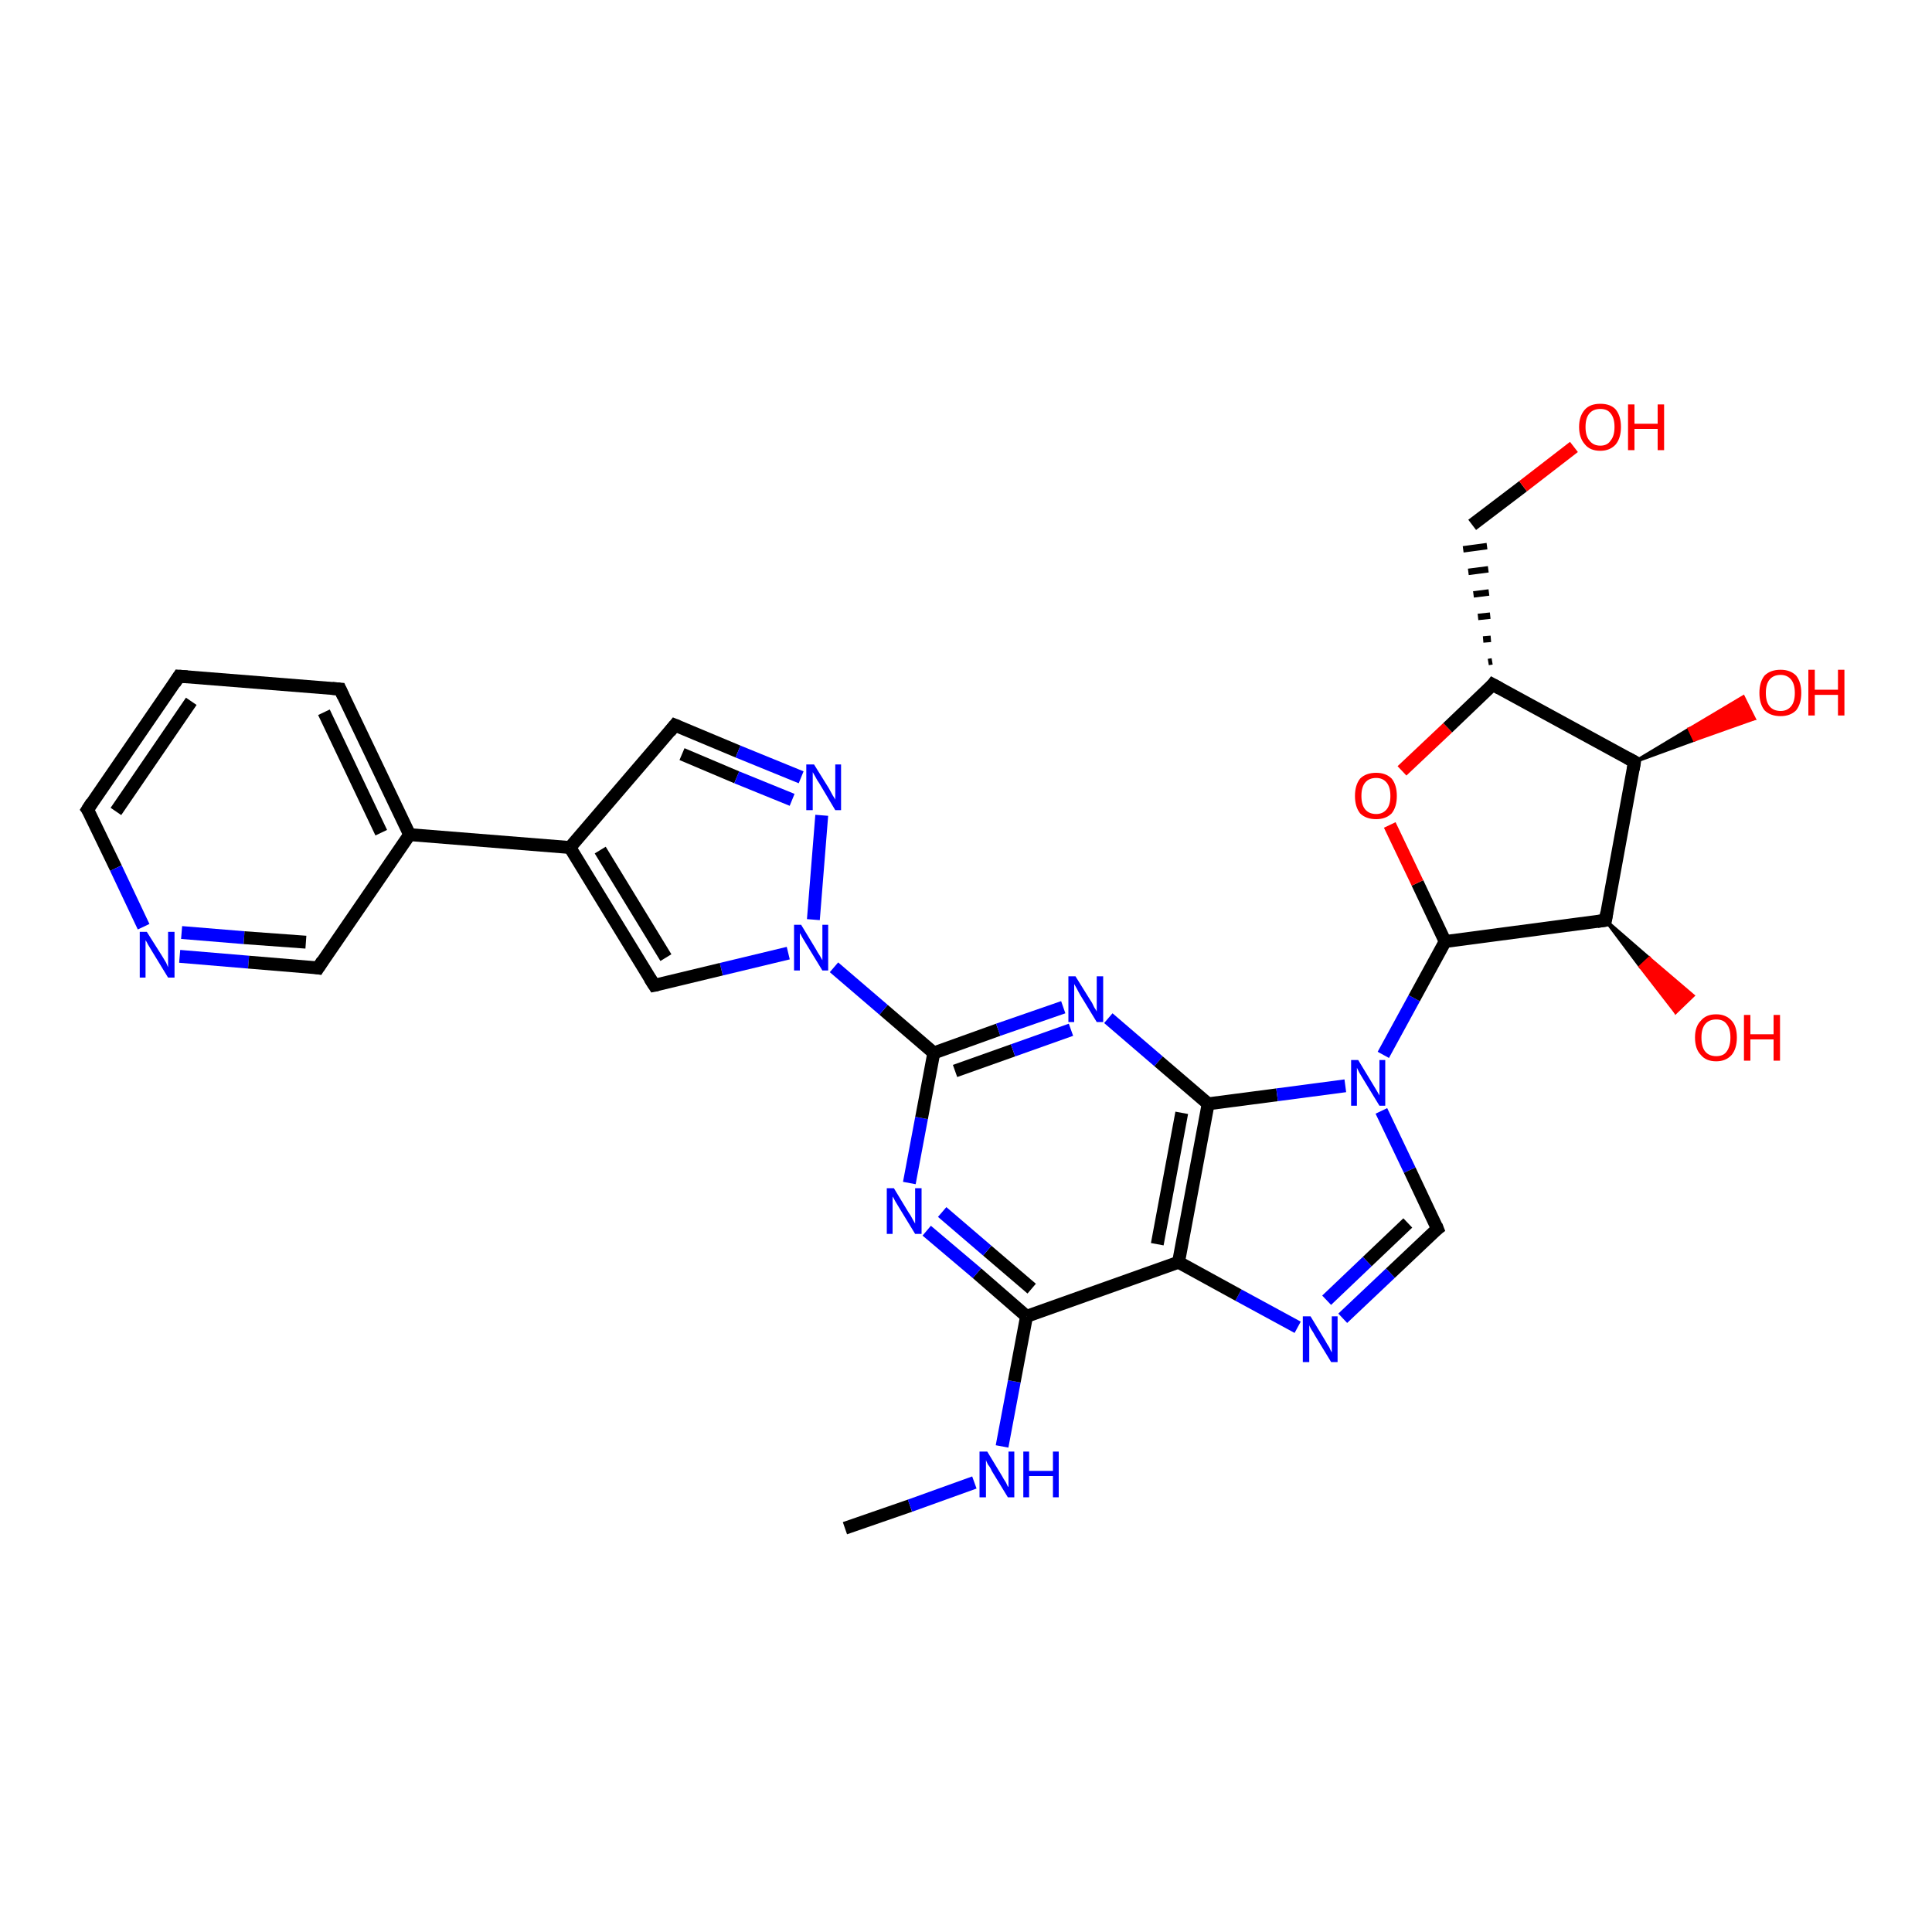 <?xml version='1.0' encoding='iso-8859-1'?>
<svg version='1.1' baseProfile='full'
              xmlns='http://www.w3.org/2000/svg'
                      xmlns:rdkit='http://www.rdkit.org/xml'
                      xmlns:xlink='http://www.w3.org/1999/xlink'
                  xml:space='preserve'
width='300px' height='300px' viewBox='0 0 300 300'>
<!-- END OF HEADER -->
<rect style='opacity:1.0;fill:#FFFFFF;stroke:none' width='300.0' height='300.0' x='0.0' y='0.0'> </rect>
<path class='bond-0 atom-0 atom-1' d='M 131.2,237.3 L 141.3,233.8' style='fill:none;fill-rule:evenodd;stroke:#000000;stroke-width:2.0px;stroke-linecap:butt;stroke-linejoin:miter;stroke-opacity:1' />
<path class='bond-0 atom-0 atom-1' d='M 141.3,233.8 L 151.3,230.2' style='fill:none;fill-rule:evenodd;stroke:#0000FF;stroke-width:2.0px;stroke-linecap:butt;stroke-linejoin:miter;stroke-opacity:1' />
<path class='bond-1 atom-1 atom-2' d='M 155.6,224.6 L 157.5,214.5' style='fill:none;fill-rule:evenodd;stroke:#0000FF;stroke-width:2.0px;stroke-linecap:butt;stroke-linejoin:miter;stroke-opacity:1' />
<path class='bond-1 atom-1 atom-2' d='M 157.5,214.5 L 159.4,204.4' style='fill:none;fill-rule:evenodd;stroke:#000000;stroke-width:2.0px;stroke-linecap:butt;stroke-linejoin:miter;stroke-opacity:1' />
<path class='bond-2 atom-2 atom-3' d='M 159.4,204.4 L 151.7,197.7' style='fill:none;fill-rule:evenodd;stroke:#000000;stroke-width:2.0px;stroke-linecap:butt;stroke-linejoin:miter;stroke-opacity:1' />
<path class='bond-2 atom-2 atom-3' d='M 151.7,197.7 L 143.9,191.1' style='fill:none;fill-rule:evenodd;stroke:#0000FF;stroke-width:2.0px;stroke-linecap:butt;stroke-linejoin:miter;stroke-opacity:1' />
<path class='bond-2 atom-2 atom-3' d='M 160.2,200.1 L 153.3,194.2' style='fill:none;fill-rule:evenodd;stroke:#000000;stroke-width:2.0px;stroke-linecap:butt;stroke-linejoin:miter;stroke-opacity:1' />
<path class='bond-2 atom-2 atom-3' d='M 153.3,194.2 L 146.3,188.2' style='fill:none;fill-rule:evenodd;stroke:#0000FF;stroke-width:2.0px;stroke-linecap:butt;stroke-linejoin:miter;stroke-opacity:1' />
<path class='bond-3 atom-3 atom-4' d='M 141.2,183.7 L 143.1,173.6' style='fill:none;fill-rule:evenodd;stroke:#0000FF;stroke-width:2.0px;stroke-linecap:butt;stroke-linejoin:miter;stroke-opacity:1' />
<path class='bond-3 atom-3 atom-4' d='M 143.1,173.6 L 145.0,163.5' style='fill:none;fill-rule:evenodd;stroke:#000000;stroke-width:2.0px;stroke-linecap:butt;stroke-linejoin:miter;stroke-opacity:1' />
<path class='bond-4 atom-4 atom-5' d='M 145.0,163.5 L 155.0,159.9' style='fill:none;fill-rule:evenodd;stroke:#000000;stroke-width:2.0px;stroke-linecap:butt;stroke-linejoin:miter;stroke-opacity:1' />
<path class='bond-4 atom-4 atom-5' d='M 155.0,159.9 L 165.1,156.4' style='fill:none;fill-rule:evenodd;stroke:#0000FF;stroke-width:2.0px;stroke-linecap:butt;stroke-linejoin:miter;stroke-opacity:1' />
<path class='bond-4 atom-4 atom-5' d='M 148.3,166.3 L 157.3,163.1' style='fill:none;fill-rule:evenodd;stroke:#000000;stroke-width:2.0px;stroke-linecap:butt;stroke-linejoin:miter;stroke-opacity:1' />
<path class='bond-4 atom-4 atom-5' d='M 157.3,163.1 L 166.3,159.9' style='fill:none;fill-rule:evenodd;stroke:#0000FF;stroke-width:2.0px;stroke-linecap:butt;stroke-linejoin:miter;stroke-opacity:1' />
<path class='bond-5 atom-5 atom-6' d='M 172.1,158.1 L 179.9,164.8' style='fill:none;fill-rule:evenodd;stroke:#0000FF;stroke-width:2.0px;stroke-linecap:butt;stroke-linejoin:miter;stroke-opacity:1' />
<path class='bond-5 atom-5 atom-6' d='M 179.9,164.8 L 187.6,171.4' style='fill:none;fill-rule:evenodd;stroke:#000000;stroke-width:2.0px;stroke-linecap:butt;stroke-linejoin:miter;stroke-opacity:1' />
<path class='bond-6 atom-6 atom-7' d='M 187.6,171.4 L 198.3,170.0' style='fill:none;fill-rule:evenodd;stroke:#000000;stroke-width:2.0px;stroke-linecap:butt;stroke-linejoin:miter;stroke-opacity:1' />
<path class='bond-6 atom-6 atom-7' d='M 198.3,170.0 L 208.9,168.6' style='fill:none;fill-rule:evenodd;stroke:#0000FF;stroke-width:2.0px;stroke-linecap:butt;stroke-linejoin:miter;stroke-opacity:1' />
<path class='bond-7 atom-7 atom-8' d='M 214.5,172.5 L 218.9,181.7' style='fill:none;fill-rule:evenodd;stroke:#0000FF;stroke-width:2.0px;stroke-linecap:butt;stroke-linejoin:miter;stroke-opacity:1' />
<path class='bond-7 atom-7 atom-8' d='M 218.9,181.7 L 223.2,190.8' style='fill:none;fill-rule:evenodd;stroke:#000000;stroke-width:2.0px;stroke-linecap:butt;stroke-linejoin:miter;stroke-opacity:1' />
<path class='bond-8 atom-8 atom-9' d='M 223.2,190.8 L 215.9,197.7' style='fill:none;fill-rule:evenodd;stroke:#000000;stroke-width:2.0px;stroke-linecap:butt;stroke-linejoin:miter;stroke-opacity:1' />
<path class='bond-8 atom-8 atom-9' d='M 215.9,197.7 L 208.5,204.7' style='fill:none;fill-rule:evenodd;stroke:#0000FF;stroke-width:2.0px;stroke-linecap:butt;stroke-linejoin:miter;stroke-opacity:1' />
<path class='bond-8 atom-8 atom-9' d='M 218.6,189.9 L 212.3,195.9' style='fill:none;fill-rule:evenodd;stroke:#000000;stroke-width:2.0px;stroke-linecap:butt;stroke-linejoin:miter;stroke-opacity:1' />
<path class='bond-8 atom-8 atom-9' d='M 212.3,195.9 L 206.0,201.9' style='fill:none;fill-rule:evenodd;stroke:#0000FF;stroke-width:2.0px;stroke-linecap:butt;stroke-linejoin:miter;stroke-opacity:1' />
<path class='bond-9 atom-9 atom-10' d='M 201.5,206.1 L 192.3,201.1' style='fill:none;fill-rule:evenodd;stroke:#0000FF;stroke-width:2.0px;stroke-linecap:butt;stroke-linejoin:miter;stroke-opacity:1' />
<path class='bond-9 atom-9 atom-10' d='M 192.3,201.1 L 183.0,196.0' style='fill:none;fill-rule:evenodd;stroke:#000000;stroke-width:2.0px;stroke-linecap:butt;stroke-linejoin:miter;stroke-opacity:1' />
<path class='bond-10 atom-7 atom-11' d='M 214.8,163.8 L 219.6,155.0' style='fill:none;fill-rule:evenodd;stroke:#0000FF;stroke-width:2.0px;stroke-linecap:butt;stroke-linejoin:miter;stroke-opacity:1' />
<path class='bond-10 atom-7 atom-11' d='M 219.6,155.0 L 224.4,146.2' style='fill:none;fill-rule:evenodd;stroke:#000000;stroke-width:2.0px;stroke-linecap:butt;stroke-linejoin:miter;stroke-opacity:1' />
<path class='bond-11 atom-11 atom-12' d='M 224.4,146.2 L 220.1,137.1' style='fill:none;fill-rule:evenodd;stroke:#000000;stroke-width:2.0px;stroke-linecap:butt;stroke-linejoin:miter;stroke-opacity:1' />
<path class='bond-11 atom-11 atom-12' d='M 220.1,137.1 L 215.8,128.1' style='fill:none;fill-rule:evenodd;stroke:#FF0000;stroke-width:2.0px;stroke-linecap:butt;stroke-linejoin:miter;stroke-opacity:1' />
<path class='bond-12 atom-12 atom-13' d='M 217.7,119.7 L 224.8,113.0' style='fill:none;fill-rule:evenodd;stroke:#FF0000;stroke-width:2.0px;stroke-linecap:butt;stroke-linejoin:miter;stroke-opacity:1' />
<path class='bond-12 atom-12 atom-13' d='M 224.8,113.0 L 231.8,106.3' style='fill:none;fill-rule:evenodd;stroke:#000000;stroke-width:2.0px;stroke-linecap:butt;stroke-linejoin:miter;stroke-opacity:1' />
<path class='bond-13 atom-13 atom-14' d='M 231.7,102.7 L 231.1,102.8' style='fill:none;fill-rule:evenodd;stroke:#000000;stroke-width:1.0px;stroke-linecap:butt;stroke-linejoin:miter;stroke-opacity:1' />
<path class='bond-13 atom-13 atom-14' d='M 231.5,99.2 L 230.3,99.3' style='fill:none;fill-rule:evenodd;stroke:#000000;stroke-width:1.0px;stroke-linecap:butt;stroke-linejoin:miter;stroke-opacity:1' />
<path class='bond-13 atom-13 atom-14' d='M 231.4,95.6 L 229.5,95.8' style='fill:none;fill-rule:evenodd;stroke:#000000;stroke-width:1.0px;stroke-linecap:butt;stroke-linejoin:miter;stroke-opacity:1' />
<path class='bond-13 atom-13 atom-14' d='M 231.2,92.0 L 228.8,92.3' style='fill:none;fill-rule:evenodd;stroke:#000000;stroke-width:1.0px;stroke-linecap:butt;stroke-linejoin:miter;stroke-opacity:1' />
<path class='bond-13 atom-13 atom-14' d='M 231.1,88.4 L 228.0,88.8' style='fill:none;fill-rule:evenodd;stroke:#000000;stroke-width:1.0px;stroke-linecap:butt;stroke-linejoin:miter;stroke-opacity:1' />
<path class='bond-13 atom-13 atom-14' d='M 230.9,84.8 L 227.2,85.3' style='fill:none;fill-rule:evenodd;stroke:#000000;stroke-width:1.0px;stroke-linecap:butt;stroke-linejoin:miter;stroke-opacity:1' />
<path class='bond-14 atom-14 atom-15' d='M 228.6,81.5 L 236.5,75.5' style='fill:none;fill-rule:evenodd;stroke:#000000;stroke-width:2.0px;stroke-linecap:butt;stroke-linejoin:miter;stroke-opacity:1' />
<path class='bond-14 atom-14 atom-15' d='M 236.5,75.5 L 244.4,69.4' style='fill:none;fill-rule:evenodd;stroke:#FF0000;stroke-width:2.0px;stroke-linecap:butt;stroke-linejoin:miter;stroke-opacity:1' />
<path class='bond-15 atom-13 atom-16' d='M 231.8,106.3 L 253.8,118.3' style='fill:none;fill-rule:evenodd;stroke:#000000;stroke-width:2.0px;stroke-linecap:butt;stroke-linejoin:miter;stroke-opacity:1' />
<path class='bond-16 atom-16 atom-17' d='M 253.8,118.3 L 262.3,113.2 L 263.1,114.9 Z' style='fill:#000000;fill-rule:evenodd;fill-opacity:1;stroke:#000000;stroke-width:0.5px;stroke-linecap:butt;stroke-linejoin:miter;stroke-opacity:1;' />
<path class='bond-16 atom-16 atom-17' d='M 262.3,113.2 L 272.4,111.6 L 270.7,108.2 Z' style='fill:#FF0000;fill-rule:evenodd;fill-opacity:1;stroke:#FF0000;stroke-width:0.5px;stroke-linecap:butt;stroke-linejoin:miter;stroke-opacity:1;' />
<path class='bond-16 atom-16 atom-17' d='M 262.3,113.2 L 263.1,114.9 L 272.4,111.6 Z' style='fill:#FF0000;fill-rule:evenodd;fill-opacity:1;stroke:#FF0000;stroke-width:0.5px;stroke-linecap:butt;stroke-linejoin:miter;stroke-opacity:1;' />
<path class='bond-17 atom-16 atom-18' d='M 253.8,118.3 L 249.3,142.9' style='fill:none;fill-rule:evenodd;stroke:#000000;stroke-width:2.0px;stroke-linecap:butt;stroke-linejoin:miter;stroke-opacity:1' />
<path class='bond-18 atom-18 atom-19' d='M 249.3,142.9 L 256.1,148.8 L 254.7,150.1 Z' style='fill:#000000;fill-rule:evenodd;fill-opacity:1;stroke:#000000;stroke-width:0.5px;stroke-linecap:butt;stroke-linejoin:miter;stroke-opacity:1;' />
<path class='bond-18 atom-18 atom-19' d='M 256.1,148.8 L 260.2,157.2 L 262.9,154.6 Z' style='fill:#FF0000;fill-rule:evenodd;fill-opacity:1;stroke:#FF0000;stroke-width:0.5px;stroke-linecap:butt;stroke-linejoin:miter;stroke-opacity:1;' />
<path class='bond-18 atom-18 atom-19' d='M 256.1,148.8 L 254.7,150.1 L 260.2,157.2 Z' style='fill:#FF0000;fill-rule:evenodd;fill-opacity:1;stroke:#FF0000;stroke-width:0.5px;stroke-linecap:butt;stroke-linejoin:miter;stroke-opacity:1;' />
<path class='bond-19 atom-4 atom-20' d='M 145.0,163.5 L 137.2,156.8' style='fill:none;fill-rule:evenodd;stroke:#000000;stroke-width:2.0px;stroke-linecap:butt;stroke-linejoin:miter;stroke-opacity:1' />
<path class='bond-19 atom-4 atom-20' d='M 137.2,156.8 L 129.5,150.2' style='fill:none;fill-rule:evenodd;stroke:#0000FF;stroke-width:2.0px;stroke-linecap:butt;stroke-linejoin:miter;stroke-opacity:1' />
<path class='bond-20 atom-20 atom-21' d='M 122.4,148.0 L 112.0,150.5' style='fill:none;fill-rule:evenodd;stroke:#0000FF;stroke-width:2.0px;stroke-linecap:butt;stroke-linejoin:miter;stroke-opacity:1' />
<path class='bond-20 atom-20 atom-21' d='M 112.0,150.5 L 101.6,153.0' style='fill:none;fill-rule:evenodd;stroke:#000000;stroke-width:2.0px;stroke-linecap:butt;stroke-linejoin:miter;stroke-opacity:1' />
<path class='bond-21 atom-21 atom-22' d='M 101.6,153.0 L 88.5,131.6' style='fill:none;fill-rule:evenodd;stroke:#000000;stroke-width:2.0px;stroke-linecap:butt;stroke-linejoin:miter;stroke-opacity:1' />
<path class='bond-21 atom-21 atom-22' d='M 103.4,148.7 L 93.2,132.0' style='fill:none;fill-rule:evenodd;stroke:#000000;stroke-width:2.0px;stroke-linecap:butt;stroke-linejoin:miter;stroke-opacity:1' />
<path class='bond-22 atom-22 atom-23' d='M 88.5,131.6 L 104.8,112.6' style='fill:none;fill-rule:evenodd;stroke:#000000;stroke-width:2.0px;stroke-linecap:butt;stroke-linejoin:miter;stroke-opacity:1' />
<path class='bond-23 atom-23 atom-24' d='M 104.8,112.6 L 114.6,116.7' style='fill:none;fill-rule:evenodd;stroke:#000000;stroke-width:2.0px;stroke-linecap:butt;stroke-linejoin:miter;stroke-opacity:1' />
<path class='bond-23 atom-23 atom-24' d='M 114.6,116.7 L 124.4,120.7' style='fill:none;fill-rule:evenodd;stroke:#0000FF;stroke-width:2.0px;stroke-linecap:butt;stroke-linejoin:miter;stroke-opacity:1' />
<path class='bond-23 atom-23 atom-24' d='M 105.9,117.1 L 114.4,120.7' style='fill:none;fill-rule:evenodd;stroke:#000000;stroke-width:2.0px;stroke-linecap:butt;stroke-linejoin:miter;stroke-opacity:1' />
<path class='bond-23 atom-23 atom-24' d='M 114.4,120.7 L 123.0,124.2' style='fill:none;fill-rule:evenodd;stroke:#0000FF;stroke-width:2.0px;stroke-linecap:butt;stroke-linejoin:miter;stroke-opacity:1' />
<path class='bond-24 atom-22 atom-25' d='M 88.5,131.6 L 63.6,129.6' style='fill:none;fill-rule:evenodd;stroke:#000000;stroke-width:2.0px;stroke-linecap:butt;stroke-linejoin:miter;stroke-opacity:1' />
<path class='bond-25 atom-25 atom-26' d='M 63.6,129.6 L 52.8,107.0' style='fill:none;fill-rule:evenodd;stroke:#000000;stroke-width:2.0px;stroke-linecap:butt;stroke-linejoin:miter;stroke-opacity:1' />
<path class='bond-25 atom-25 atom-26' d='M 59.2,129.3 L 50.3,110.6' style='fill:none;fill-rule:evenodd;stroke:#000000;stroke-width:2.0px;stroke-linecap:butt;stroke-linejoin:miter;stroke-opacity:1' />
<path class='bond-26 atom-26 atom-27' d='M 52.8,107.0 L 27.8,105.0' style='fill:none;fill-rule:evenodd;stroke:#000000;stroke-width:2.0px;stroke-linecap:butt;stroke-linejoin:miter;stroke-opacity:1' />
<path class='bond-27 atom-27 atom-28' d='M 27.8,105.0 L 13.6,125.7' style='fill:none;fill-rule:evenodd;stroke:#000000;stroke-width:2.0px;stroke-linecap:butt;stroke-linejoin:miter;stroke-opacity:1' />
<path class='bond-27 atom-27 atom-28' d='M 29.7,108.9 L 18.0,126.0' style='fill:none;fill-rule:evenodd;stroke:#000000;stroke-width:2.0px;stroke-linecap:butt;stroke-linejoin:miter;stroke-opacity:1' />
<path class='bond-28 atom-28 atom-29' d='M 13.6,125.7 L 18.0,134.8' style='fill:none;fill-rule:evenodd;stroke:#000000;stroke-width:2.0px;stroke-linecap:butt;stroke-linejoin:miter;stroke-opacity:1' />
<path class='bond-28 atom-28 atom-29' d='M 18.0,134.8 L 22.3,143.9' style='fill:none;fill-rule:evenodd;stroke:#0000FF;stroke-width:2.0px;stroke-linecap:butt;stroke-linejoin:miter;stroke-opacity:1' />
<path class='bond-29 atom-29 atom-30' d='M 27.9,148.5 L 38.6,149.4' style='fill:none;fill-rule:evenodd;stroke:#0000FF;stroke-width:2.0px;stroke-linecap:butt;stroke-linejoin:miter;stroke-opacity:1' />
<path class='bond-29 atom-29 atom-30' d='M 38.6,149.4 L 49.4,150.3' style='fill:none;fill-rule:evenodd;stroke:#000000;stroke-width:2.0px;stroke-linecap:butt;stroke-linejoin:miter;stroke-opacity:1' />
<path class='bond-29 atom-29 atom-30' d='M 28.2,144.8 L 37.9,145.6' style='fill:none;fill-rule:evenodd;stroke:#0000FF;stroke-width:2.0px;stroke-linecap:butt;stroke-linejoin:miter;stroke-opacity:1' />
<path class='bond-29 atom-29 atom-30' d='M 37.9,145.6 L 47.5,146.3' style='fill:none;fill-rule:evenodd;stroke:#000000;stroke-width:2.0px;stroke-linecap:butt;stroke-linejoin:miter;stroke-opacity:1' />
<path class='bond-30 atom-10 atom-2' d='M 183.0,196.0 L 159.4,204.4' style='fill:none;fill-rule:evenodd;stroke:#000000;stroke-width:2.0px;stroke-linecap:butt;stroke-linejoin:miter;stroke-opacity:1' />
<path class='bond-31 atom-18 atom-11' d='M 249.3,142.9 L 224.4,146.2' style='fill:none;fill-rule:evenodd;stroke:#000000;stroke-width:2.0px;stroke-linecap:butt;stroke-linejoin:miter;stroke-opacity:1' />
<path class='bond-32 atom-24 atom-20' d='M 127.6,126.6 L 126.3,142.8' style='fill:none;fill-rule:evenodd;stroke:#0000FF;stroke-width:2.0px;stroke-linecap:butt;stroke-linejoin:miter;stroke-opacity:1' />
<path class='bond-33 atom-30 atom-25' d='M 49.4,150.3 L 63.6,129.6' style='fill:none;fill-rule:evenodd;stroke:#000000;stroke-width:2.0px;stroke-linecap:butt;stroke-linejoin:miter;stroke-opacity:1' />
<path class='bond-34 atom-10 atom-6' d='M 183.0,196.0 L 187.6,171.4' style='fill:none;fill-rule:evenodd;stroke:#000000;stroke-width:2.0px;stroke-linecap:butt;stroke-linejoin:miter;stroke-opacity:1' />
<path class='bond-34 atom-10 atom-6' d='M 179.7,193.2 L 183.5,172.8' style='fill:none;fill-rule:evenodd;stroke:#000000;stroke-width:2.0px;stroke-linecap:butt;stroke-linejoin:miter;stroke-opacity:1' />
<path d='M 223.0,190.3 L 223.2,190.8 L 222.8,191.1' style='fill:none;stroke:#000000;stroke-width:2.0px;stroke-linecap:butt;stroke-linejoin:miter;stroke-opacity:1;' />
<path d='M 231.5,106.7 L 231.8,106.3 L 232.9,106.9' style='fill:none;stroke:#000000;stroke-width:2.0px;stroke-linecap:butt;stroke-linejoin:miter;stroke-opacity:1;' />
<path d='M 252.7,117.7 L 253.8,118.3 L 253.6,119.5' style='fill:none;stroke:#000000;stroke-width:2.0px;stroke-linecap:butt;stroke-linejoin:miter;stroke-opacity:1;' />
<path d='M 249.5,141.7 L 249.3,142.9 L 248.0,143.1' style='fill:none;stroke:#000000;stroke-width:2.0px;stroke-linecap:butt;stroke-linejoin:miter;stroke-opacity:1;' />
<path d='M 102.1,152.9 L 101.6,153.0 L 100.9,151.9' style='fill:none;stroke:#000000;stroke-width:2.0px;stroke-linecap:butt;stroke-linejoin:miter;stroke-opacity:1;' />
<path d='M 104.0,113.6 L 104.8,112.6 L 105.3,112.8' style='fill:none;stroke:#000000;stroke-width:2.0px;stroke-linecap:butt;stroke-linejoin:miter;stroke-opacity:1;' />
<path d='M 53.3,108.1 L 52.8,107.0 L 51.6,106.9' style='fill:none;stroke:#000000;stroke-width:2.0px;stroke-linecap:butt;stroke-linejoin:miter;stroke-opacity:1;' />
<path d='M 29.1,105.1 L 27.8,105.0 L 27.1,106.1' style='fill:none;stroke:#000000;stroke-width:2.0px;stroke-linecap:butt;stroke-linejoin:miter;stroke-opacity:1;' />
<path d='M 14.3,124.6 L 13.6,125.7 L 13.9,126.1' style='fill:none;stroke:#000000;stroke-width:2.0px;stroke-linecap:butt;stroke-linejoin:miter;stroke-opacity:1;' />
<path d='M 48.8,150.2 L 49.4,150.3 L 50.1,149.2' style='fill:none;stroke:#000000;stroke-width:2.0px;stroke-linecap:butt;stroke-linejoin:miter;stroke-opacity:1;' />
<path class='atom-1' d='M 153.3 225.4
L 155.6 229.2
Q 155.8 229.6, 156.2 230.2
Q 156.5 230.9, 156.6 230.9
L 156.6 225.4
L 157.5 225.4
L 157.5 232.5
L 156.5 232.5
L 154.0 228.4
Q 153.8 227.9, 153.4 227.4
Q 153.1 226.8, 153.1 226.7
L 153.1 232.5
L 152.1 232.5
L 152.1 225.4
L 153.3 225.4
' fill='#0000FF'/>
<path class='atom-1' d='M 158.9 225.4
L 159.8 225.4
L 159.8 228.4
L 163.5 228.4
L 163.5 225.4
L 164.4 225.4
L 164.4 232.5
L 163.5 232.5
L 163.5 229.2
L 159.8 229.2
L 159.8 232.5
L 158.9 232.5
L 158.9 225.4
' fill='#0000FF'/>
<path class='atom-3' d='M 138.8 184.5
L 141.1 188.3
Q 141.4 188.7, 141.7 189.3
Q 142.1 190.0, 142.1 190.0
L 142.1 184.5
L 143.1 184.5
L 143.1 191.6
L 142.1 191.6
L 139.6 187.5
Q 139.3 187.0, 139.0 186.5
Q 138.7 185.9, 138.6 185.8
L 138.6 191.6
L 137.7 191.6
L 137.7 184.5
L 138.8 184.5
' fill='#0000FF'/>
<path class='atom-5' d='M 167.0 151.6
L 169.3 155.3
Q 169.6 155.7, 169.9 156.4
Q 170.3 157.0, 170.3 157.1
L 170.3 151.6
L 171.3 151.6
L 171.3 158.7
L 170.3 158.7
L 167.8 154.6
Q 167.5 154.1, 167.2 153.5
Q 166.9 153.0, 166.8 152.8
L 166.8 158.7
L 165.9 158.7
L 165.9 151.6
L 167.0 151.6
' fill='#0000FF'/>
<path class='atom-7' d='M 210.9 164.6
L 213.2 168.4
Q 213.4 168.7, 213.8 169.4
Q 214.2 170.1, 214.2 170.1
L 214.2 164.6
L 215.1 164.6
L 215.1 171.7
L 214.2 171.7
L 211.7 167.6
Q 211.4 167.1, 211.1 166.6
Q 210.8 166.0, 210.7 165.8
L 210.7 171.7
L 209.8 171.7
L 209.8 164.6
L 210.9 164.6
' fill='#0000FF'/>
<path class='atom-9' d='M 203.5 204.4
L 205.8 208.2
Q 206.0 208.6, 206.4 209.2
Q 206.7 209.9, 206.8 210.0
L 206.8 204.4
L 207.7 204.4
L 207.7 211.5
L 206.7 211.5
L 204.2 207.4
Q 204.0 207.0, 203.6 206.4
Q 203.3 205.9, 203.3 205.7
L 203.3 211.5
L 202.3 211.5
L 202.3 204.4
L 203.5 204.4
' fill='#0000FF'/>
<path class='atom-12' d='M 210.4 123.6
Q 210.4 121.9, 211.2 120.9
Q 212.1 120.0, 213.7 120.0
Q 215.2 120.0, 216.1 120.9
Q 216.9 121.9, 216.9 123.6
Q 216.9 125.3, 216.1 126.3
Q 215.2 127.2, 213.7 127.2
Q 212.1 127.2, 211.2 126.3
Q 210.4 125.3, 210.4 123.6
M 213.7 126.4
Q 214.7 126.4, 215.3 125.7
Q 215.9 125.0, 215.9 123.6
Q 215.9 122.2, 215.3 121.5
Q 214.7 120.8, 213.7 120.8
Q 212.6 120.8, 212.0 121.5
Q 211.4 122.2, 211.4 123.6
Q 211.4 125.0, 212.0 125.7
Q 212.6 126.4, 213.7 126.4
' fill='#FF0000'/>
<path class='atom-15' d='M 245.2 66.3
Q 245.2 64.6, 246.1 63.6
Q 246.9 62.7, 248.5 62.7
Q 250.1 62.7, 250.9 63.6
Q 251.7 64.6, 251.7 66.3
Q 251.7 68.0, 250.9 69.0
Q 250.0 70.0, 248.5 70.0
Q 246.9 70.0, 246.1 69.0
Q 245.2 68.0, 245.2 66.3
M 248.5 69.2
Q 249.6 69.2, 250.1 68.4
Q 250.7 67.7, 250.7 66.3
Q 250.7 64.9, 250.1 64.2
Q 249.6 63.5, 248.5 63.5
Q 247.4 63.5, 246.8 64.2
Q 246.2 64.9, 246.2 66.3
Q 246.2 67.7, 246.8 68.4
Q 247.4 69.2, 248.5 69.2
' fill='#FF0000'/>
<path class='atom-15' d='M 252.8 62.8
L 253.8 62.8
L 253.8 65.8
L 257.4 65.8
L 257.4 62.8
L 258.4 62.8
L 258.4 69.9
L 257.4 69.9
L 257.4 66.6
L 253.8 66.6
L 253.8 69.9
L 252.8 69.9
L 252.8 62.8
' fill='#FF0000'/>
<path class='atom-17' d='M 273.2 107.6
Q 273.2 105.9, 274.0 104.9
Q 274.9 104.0, 276.5 104.0
Q 278.0 104.0, 278.9 104.9
Q 279.7 105.9, 279.7 107.6
Q 279.7 109.3, 278.9 110.3
Q 278.0 111.2, 276.5 111.2
Q 274.9 111.2, 274.0 110.3
Q 273.2 109.3, 273.2 107.6
M 276.5 110.4
Q 277.5 110.4, 278.1 109.7
Q 278.7 109.0, 278.7 107.6
Q 278.7 106.2, 278.1 105.5
Q 277.5 104.8, 276.5 104.8
Q 275.4 104.8, 274.8 105.5
Q 274.2 106.2, 274.2 107.6
Q 274.2 109.0, 274.8 109.7
Q 275.4 110.4, 276.5 110.4
' fill='#FF0000'/>
<path class='atom-17' d='M 280.8 104.0
L 281.8 104.0
L 281.8 107.1
L 285.4 107.1
L 285.4 104.0
L 286.4 104.0
L 286.4 111.1
L 285.4 111.1
L 285.4 107.9
L 281.8 107.9
L 281.8 111.1
L 280.8 111.1
L 280.8 104.0
' fill='#FF0000'/>
<path class='atom-19' d='M 263.2 161.1
Q 263.2 159.4, 264.1 158.5
Q 264.9 157.5, 266.5 157.5
Q 268.0 157.5, 268.9 158.5
Q 269.7 159.4, 269.7 161.1
Q 269.7 162.8, 268.9 163.8
Q 268.0 164.8, 266.5 164.8
Q 264.9 164.8, 264.1 163.8
Q 263.2 162.9, 263.2 161.1
M 266.5 164.0
Q 267.6 164.0, 268.1 163.3
Q 268.7 162.5, 268.7 161.1
Q 268.7 159.7, 268.1 159.0
Q 267.6 158.3, 266.5 158.3
Q 265.4 158.3, 264.8 159.0
Q 264.2 159.7, 264.2 161.1
Q 264.2 162.6, 264.8 163.3
Q 265.4 164.0, 266.5 164.0
' fill='#FF0000'/>
<path class='atom-19' d='M 270.8 157.6
L 271.8 157.6
L 271.8 160.6
L 275.4 160.6
L 275.4 157.6
L 276.4 157.6
L 276.4 164.7
L 275.4 164.7
L 275.4 161.4
L 271.8 161.4
L 271.8 164.7
L 270.8 164.7
L 270.8 157.6
' fill='#FF0000'/>
<path class='atom-20' d='M 124.4 143.6
L 126.7 147.4
Q 126.9 147.8, 127.3 148.4
Q 127.7 149.1, 127.7 149.1
L 127.7 143.6
L 128.6 143.6
L 128.6 150.7
L 127.7 150.7
L 125.2 146.6
Q 124.9 146.1, 124.6 145.6
Q 124.3 145.0, 124.2 144.9
L 124.2 150.7
L 123.3 150.7
L 123.3 143.6
L 124.4 143.6
' fill='#0000FF'/>
<path class='atom-24' d='M 126.4 118.7
L 128.7 122.4
Q 128.9 122.8, 129.3 123.5
Q 129.7 124.1, 129.7 124.2
L 129.7 118.7
L 130.6 118.7
L 130.6 125.8
L 129.7 125.8
L 127.2 121.6
Q 126.9 121.2, 126.6 120.6
Q 126.3 120.1, 126.2 119.9
L 126.2 125.8
L 125.2 125.8
L 125.2 118.7
L 126.4 118.7
' fill='#0000FF'/>
<path class='atom-29' d='M 22.8 144.7
L 25.2 148.5
Q 25.4 148.8, 25.8 149.5
Q 26.1 150.2, 26.1 150.2
L 26.1 144.7
L 27.1 144.7
L 27.1 151.8
L 26.1 151.8
L 23.6 147.7
Q 23.3 147.2, 23.0 146.7
Q 22.7 146.1, 22.6 146.0
L 22.6 151.8
L 21.7 151.8
L 21.7 144.7
L 22.8 144.7
' fill='#0000FF'/>
</svg>
